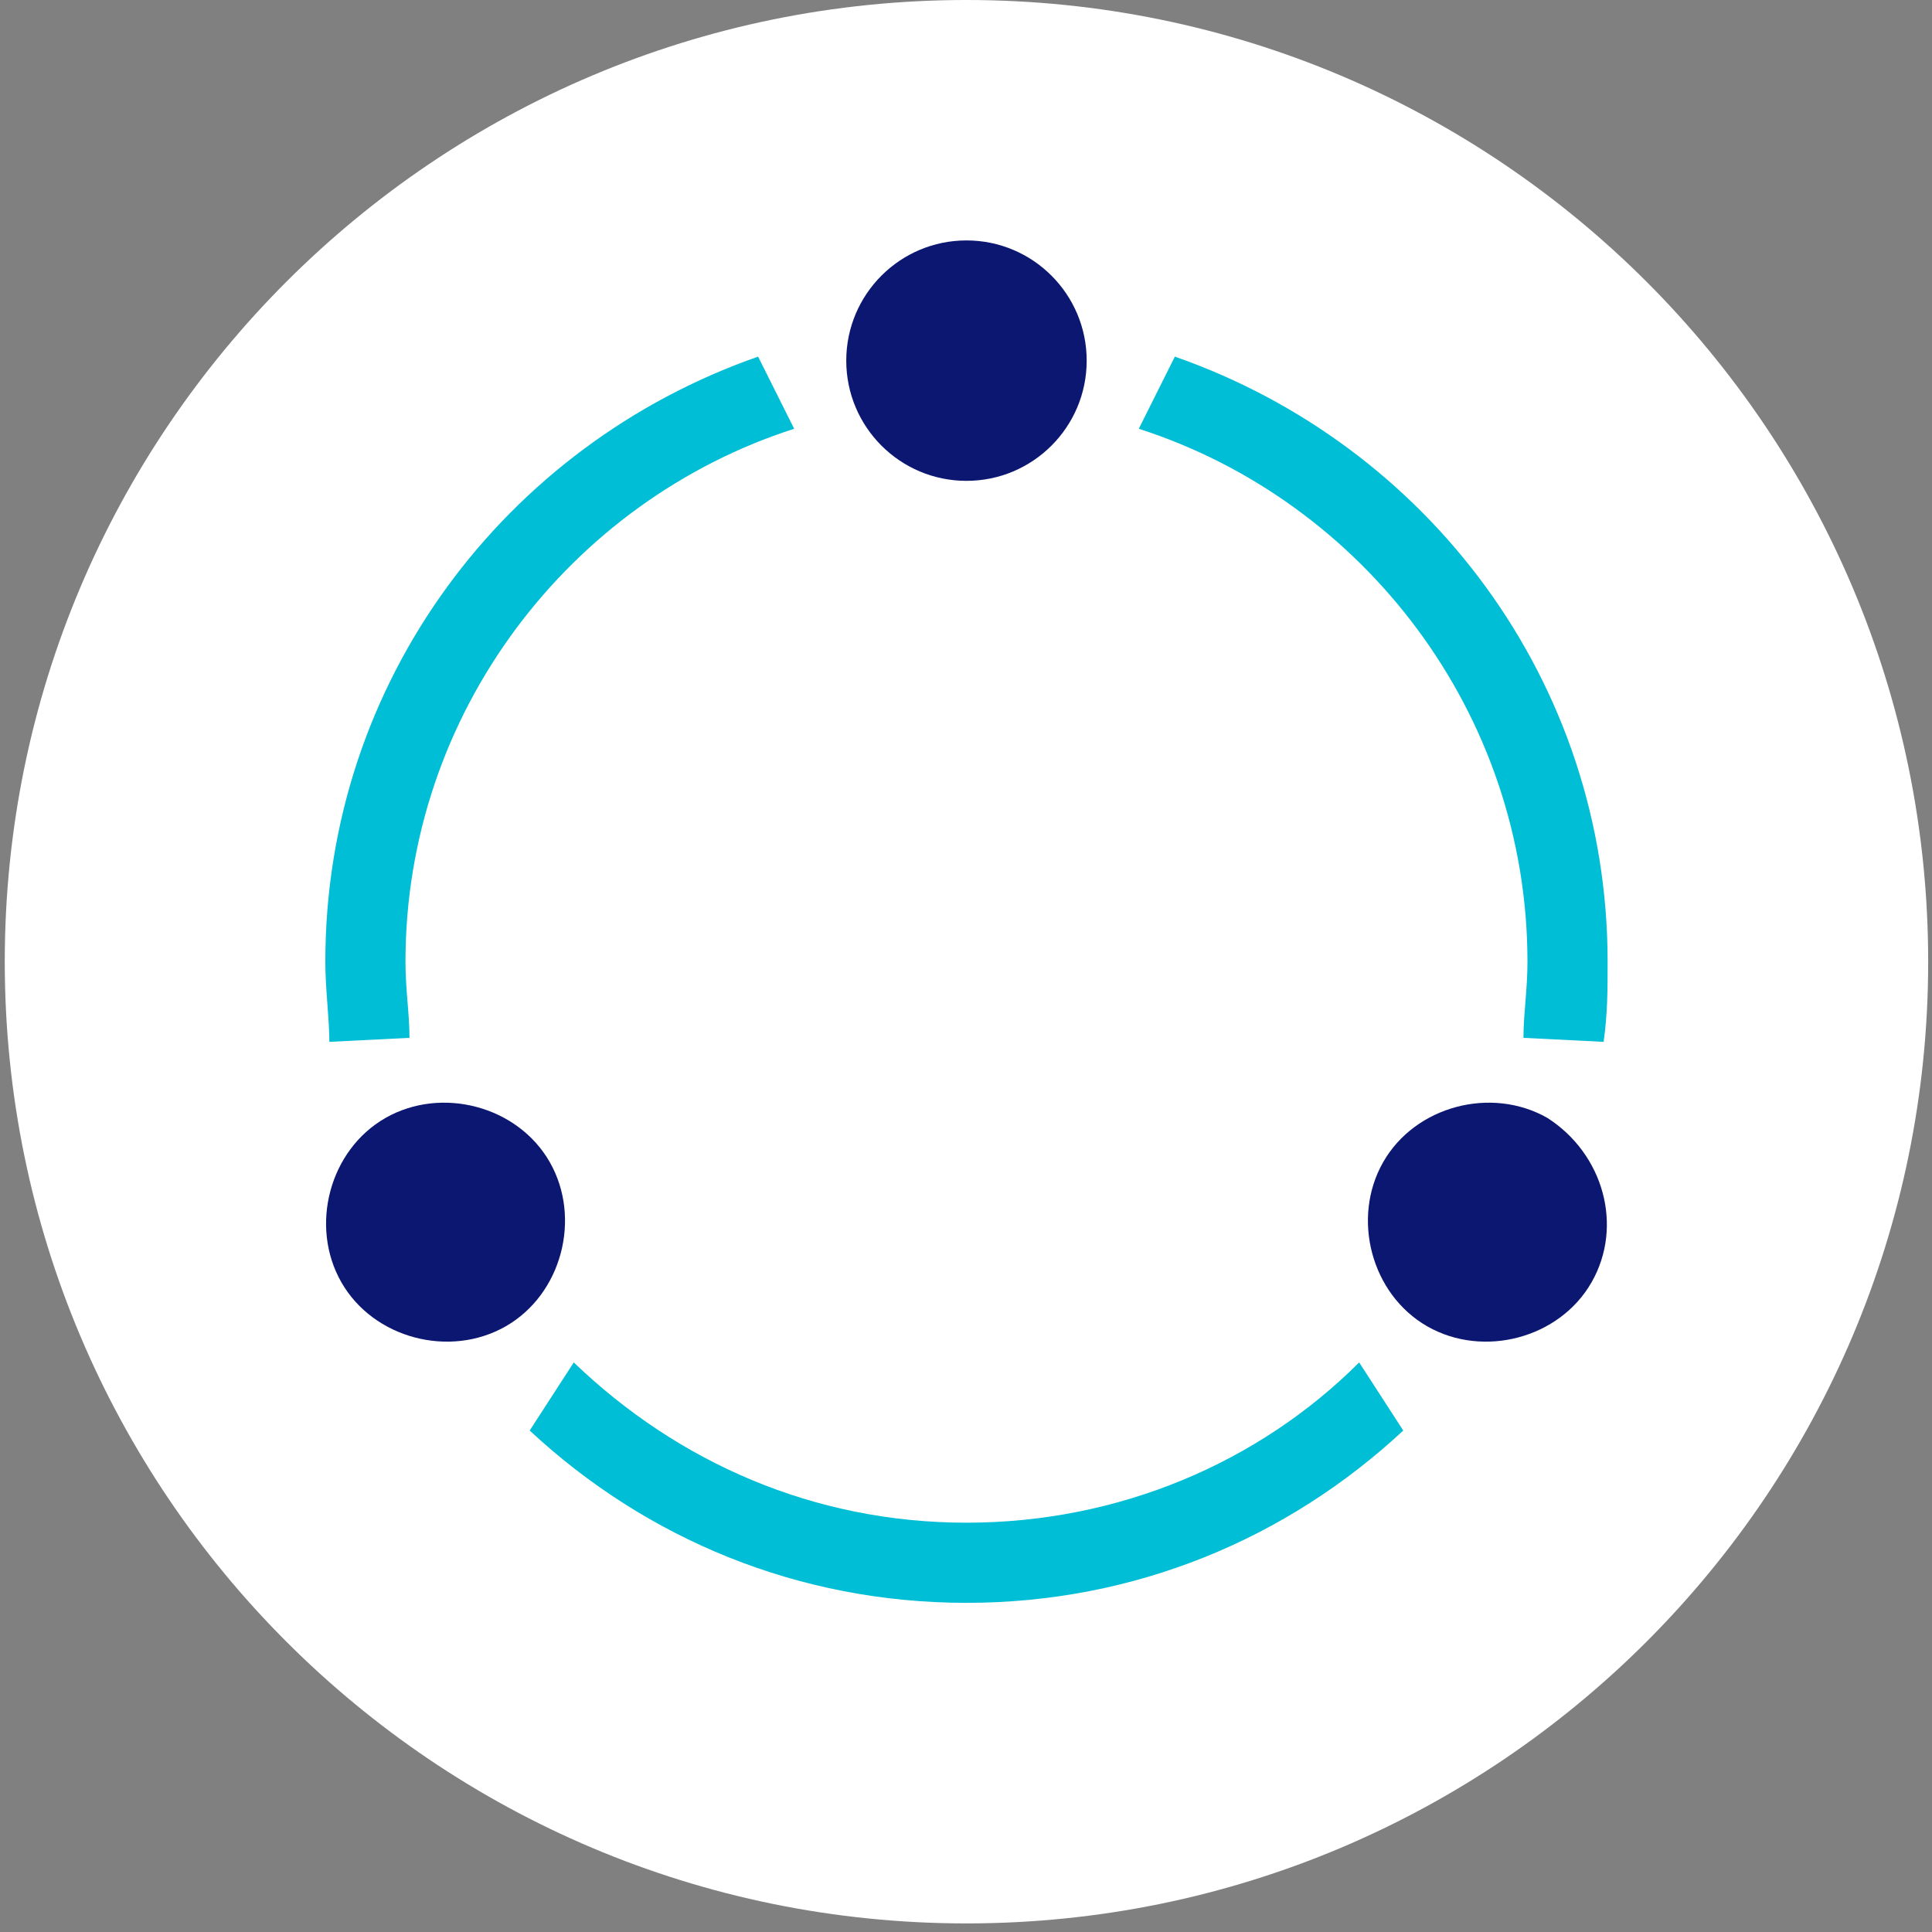 <svg width="135" height="135" viewBox="0 0 135 135" fill="none" xmlns="http://www.w3.org/2000/svg">
<rect x="0" y="0" width="135" height="135" fill="#808080" stroke="none"/>
<path d="M67.533 134.4C104.647 134.4 134.733 104.314 134.733 67.2C134.733 30.087 104.647 0 67.533 0C30.42 0 0.333 30.087 0.333 67.2C0.333 104.314 30.42 134.4 67.533 134.4Z" fill="white"/>
<path d="M79.573 29.96C95.253 35 106.733 49.84 106.733 67.2C106.733 69.16 106.453 70.84 106.453 72.52L112.053 72.8C112.333 70.84 112.333 69.16 112.333 67.2C112.333 47.6 99.733 31.08 82.093 24.92L79.573 29.96Z" fill="#00BED5"/>
<path d="M28.613 72.52C28.613 70.84 28.333 69.16 28.333 67.2C28.333 49.84 39.813 35 55.493 29.96L52.973 24.92C35.333 31.08 22.733 47.6 22.733 67.2C22.733 69.16 23.013 71.12 23.013 72.8L28.613 72.52Z" fill="#00BED5"/>
<path d="M94.973 95.2C87.973 102.2 78.173 106.4 67.533 106.4C56.893 106.4 47.373 102.2 40.093 95.2L37.013 99.96C45.133 107.52 55.773 112 67.533 112C79.293 112 89.933 107.52 98.053 99.96L94.973 95.2Z" fill="#00BED5"/>
<path d="M67.533 33.6C72.172 33.6 75.933 29.839 75.933 25.2C75.933 20.561 72.172 16.8 67.533 16.8C62.894 16.8 59.133 20.561 59.133 25.2C59.133 29.839 62.894 33.6 67.533 33.6Z" fill="#0B1771"/>
<path d="M26.933 78.12C23.013 80.36 21.613 85.68 23.853 89.6C26.093 93.52 31.413 94.92 35.333 92.68C39.253 90.44 40.653 85.12 38.413 81.2C36.173 77.28 30.853 75.88 26.933 78.12Z" fill="#0B1771"/>
<path d="M108.133 78.12C104.213 75.88 98.893 77.28 96.653 81.2C94.413 85.12 95.813 90.44 99.733 92.68C103.653 94.92 108.973 93.52 111.213 89.6C113.453 85.68 112.053 80.64 108.133 78.12Z" fill="#0B1771"/>
</svg>
